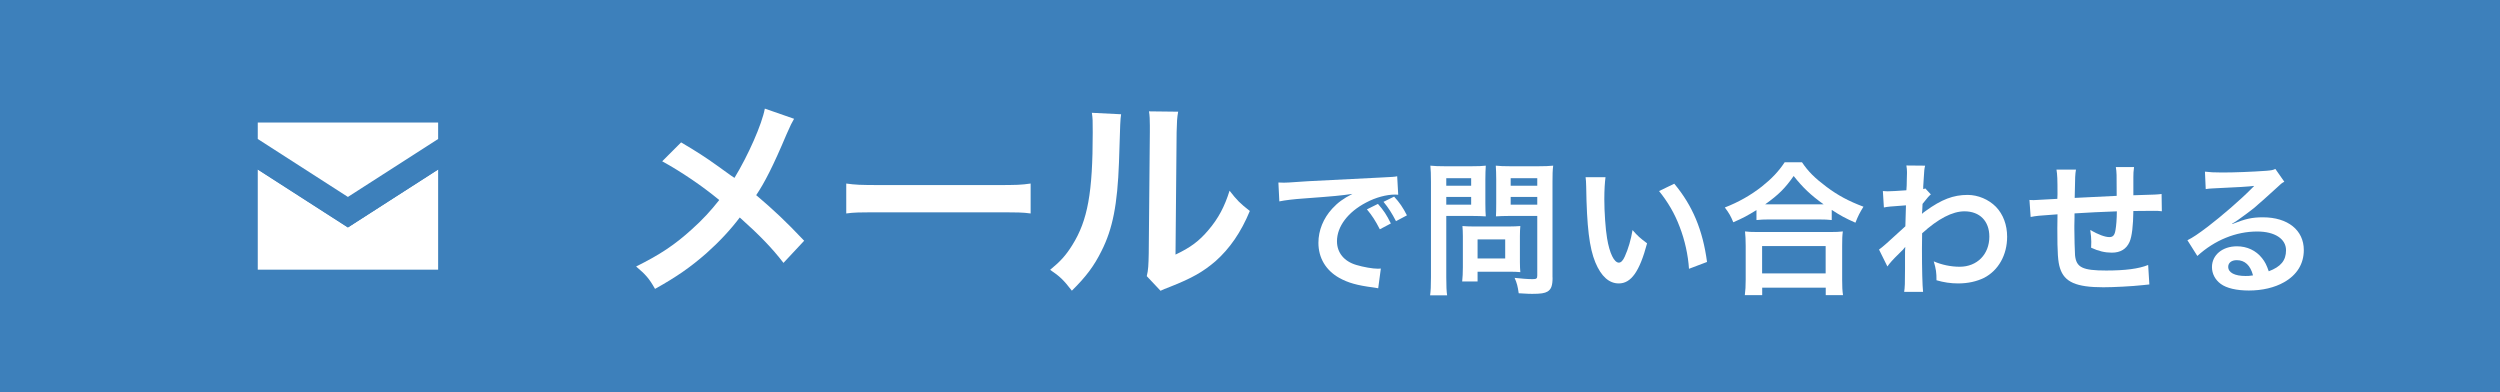 <?xml version="1.0" encoding="utf-8"?>
<!-- Generator: Adobe Illustrator 23.1.0, SVG Export Plug-In . SVG Version: 6.00 Build 0)  -->
<svg version="1.1" id="レイヤー_1" xmlns="http://www.w3.org/2000/svg" xmlns:xlink="http://www.w3.org/1999/xlink" x="0px"
	 y="0px" viewBox="0 0 292.32 45.87" style="enable-background:new 0 0 292.32 45.87;" xml:space="preserve">
<style type="text/css">
	.st0{fill:#3D80BB;}
	.st1{fill:#FFFFFF;stroke:#3D80BB;stroke-width:3;stroke-miterlimit:10;}
	.st2{fill:#FFFFFF;}
</style>
<g>
	<rect class="st0" width="292.32" height="45.87"/>
</g>
<g>
	<polygon class="st1" points="40.68,24.81 28.64,17.07 28.64,33.03 52.73,33.03 52.73,17.07 	"/>
	<polygon class="st1" points="52.73,17.07 52.73,12.83 28.64,12.83 28.64,17.07 40.68,24.81 	"/>
</g>
<g>
	<path class="st2" d="M92.85,13.89c-0.28,0.48-0.38,0.68-0.88,1.81c-1.58,3.75-2.57,5.66-3.55,7.12c2.11,1.79,3.42,3.02,5.61,5.33
		l-2.42,2.59c-1.31-1.71-2.82-3.27-5.11-5.31c-1.08,1.43-2.39,2.84-3.92,4.2c-1.81,1.58-3.42,2.72-5.99,4.15
		c-0.68-1.21-1.08-1.66-2.21-2.62c2.79-1.38,4.53-2.54,6.52-4.35c1.21-1.08,2.21-2.16,3.2-3.42c-2.01-1.66-4.43-3.3-6.67-4.53
		l2.21-2.21c1.84,1.08,2.92,1.79,4.15,2.67c1.89,1.36,1.89,1.36,2.09,1.48c1.61-2.64,3.22-6.29,3.55-8.1L92.85,13.89z"/>
	<path class="st2" d="M98.94,21.46c1.11,0.15,1.58,0.18,4.08,0.18h13.41c2.49,0,2.97-0.02,4.08-0.18v3.5
		c-1.01-0.13-1.28-0.13-4.1-0.13h-13.36c-2.82,0-3.09,0-4.1,0.13V21.46z"/>
	<path class="st2" d="M131.09,13.36c-0.1,0.71-0.1,0.71-0.25,5.64c-0.18,4.91-0.73,7.75-2.04,10.34c-0.86,1.74-1.81,3.02-3.47,4.65
		c-0.98-1.26-1.36-1.64-2.54-2.44c1.23-1.01,1.84-1.69,2.59-2.89c1.81-2.89,2.39-6.14,2.39-13.18c0-1.38,0-1.61-0.1-2.29
		L131.09,13.36z M137.76,13.06c-0.13,0.73-0.15,1.16-0.18,2.39l-0.13,14.32c1.76-0.83,2.77-1.59,3.85-2.87
		c1.16-1.36,1.89-2.74,2.47-4.6c0.88,1.13,1.21,1.46,2.37,2.37c-1.03,2.49-2.34,4.38-4,5.86c-1.43,1.23-2.74,1.99-5.36,3.02
		c-0.55,0.2-0.75,0.3-1.08,0.45l-1.61-1.71c0.18-0.73,0.2-1.28,0.23-2.67l0.13-14.19v-0.75c0-0.63-0.02-1.18-0.1-1.66L137.76,13.06z
		"/>
</g>
<g>
	<path class="st2" d="M149.48,21.34c0.37,0.02,0.56,0.02,0.65,0.02c0.31,0,0.31,0,2.8-0.17c0.95-0.05,3.77-0.2,8.48-0.43
		c1.39-0.07,1.65-0.08,1.96-0.15l0.12,2.16c-0.19-0.02-0.19-0.02-0.36-0.02c-1.02,0-2.28,0.34-3.37,0.92
		c-2.16,1.12-3.43,2.82-3.43,4.54c0,1.33,0.83,2.35,2.26,2.77c0.83,0.25,1.92,0.44,2.53,0.44c0.02,0,0.17,0,0.34-0.02l-0.31,2.31
		c-0.2-0.05-0.29-0.05-0.58-0.1c-1.87-0.24-2.94-0.54-3.98-1.12c-1.56-0.88-2.43-2.33-2.43-4.1c0-1.45,0.58-2.87,1.62-4
		c0.65-0.7,1.26-1.16,2.36-1.72c-1.38,0.2-2.04,0.27-5.73,0.54c-1.14,0.08-2.16,0.2-2.82,0.34L149.48,21.34z M161.12,23.84
		c0.68,0.78,0.99,1.24,1.51,2.29l-1.29,0.68c-0.51-1-0.92-1.63-1.51-2.33L161.12,23.84z M163.23,25.86
		c-0.48-0.93-0.88-1.56-1.46-2.26l1.24-0.61c0.65,0.71,1.02,1.26,1.5,2.19L163.23,25.86z"/>
	<path class="st2" d="M169.11,32.44c0,1.02,0.03,1.65,0.1,2.09h-1.99c0.07-0.51,0.1-1.05,0.1-2.11V21.29c0-0.9-0.02-1.38-0.07-1.92
		c0.53,0.05,0.92,0.07,1.73,0.07H172c0.88,0,1.27-0.02,1.73-0.07c-0.03,0.54-0.05,0.93-0.05,1.6v2.8c0,0.77,0.02,1.16,0.05,1.53
		c-0.41-0.03-1-0.05-1.56-0.05h-3.06V32.44z M169.11,21.72h2.91v-0.88h-2.91V21.72z M169.11,23.93h2.91v-0.9h-2.91V23.93z
		 M177.72,30.66c0,0.49,0.02,0.83,0.05,1.16c-0.36-0.03-0.71-0.05-1.21-0.05h-3.79v1.14h-1.8c0.05-0.48,0.08-1,0.08-1.65v-3.64
		c0-0.46-0.02-0.83-0.05-1.19c0.37,0.03,0.77,0.05,1.26,0.05h4.2c0.53,0,0.95-0.02,1.31-0.05c-0.03,0.34-0.05,0.68-0.05,1.17V30.66z
		 M172.77,30.22H176v-2.23h-3.23V30.22z M181.54,32.44c0,0.94-0.15,1.38-0.59,1.65c-0.34,0.2-0.8,0.27-1.79,0.27
		c-0.27,0-0.46,0-1.58-0.07c-0.12-0.82-0.2-1.17-0.48-1.8c0.71,0.08,1.53,0.15,2.09,0.15c0.48,0,0.56-0.07,0.56-0.44v-6.95h-3.28
		c-0.56,0-1.17,0.02-1.55,0.05c0.02-0.46,0.03-0.8,0.03-1.53v-2.8c0-0.65-0.02-1.1-0.05-1.6c0.51,0.05,0.88,0.07,1.73,0.07h3.23
		c0.82,0,1.22-0.02,1.75-0.07c-0.07,0.56-0.08,1.07-0.08,1.9V32.44z M176.64,21.72h3.11v-0.88h-3.11V21.72z M176.64,23.93h3.11v-0.9
		h-3.11V23.93z"/>
	<path class="st2" d="M187.73,20.71c-0.08,0.63-0.14,1.46-0.14,2.58c0,1.48,0.14,3.52,0.32,4.56c0.29,1.77,0.83,2.86,1.38,2.86
		c0.25,0,0.49-0.25,0.7-0.73c0.41-0.92,0.71-1.94,0.9-3.08c0.59,0.68,0.87,0.93,1.7,1.55c-0.88,3.31-1.87,4.69-3.31,4.69
		c-1.14,0-2.06-0.83-2.74-2.46c-0.7-1.7-1-4.16-1.07-8.87c-0.02-0.59-0.02-0.71-0.07-1.09H187.73z M195.77,21.48
		c2.14,2.57,3.33,5.41,3.83,9.15l-2.11,0.8c-0.1-1.6-0.49-3.37-1.09-4.91c-0.58-1.55-1.39-2.92-2.41-4.18L195.77,21.48z"/>
	<path class="st2" d="M205.39,24.56c-1.11,0.68-1.55,0.92-2.72,1.43c-0.29-0.71-0.49-1.07-0.99-1.73c1.58-0.61,3.03-1.43,4.33-2.45
		c1.17-0.93,1.97-1.78,2.67-2.84h2.02c0.73,1.09,1.5,1.85,2.86,2.87c1.33,1,2.6,1.68,4.33,2.33c-0.44,0.71-0.61,1.04-0.94,1.87
		c-1.21-0.54-1.73-0.82-2.77-1.5v1.19c-0.42-0.05-0.85-0.07-1.53-0.07h-5.81c-0.54,0-1.02,0.02-1.46,0.07V24.56z M204.02,34.5
		c0.07-0.54,0.1-1.05,0.1-1.8v-3.96c0-0.7-0.03-1.19-0.08-1.68c0.37,0.05,0.78,0.07,1.46,0.07h8.5c0.68,0,1.09-0.02,1.48-0.07
		c-0.07,0.48-0.08,0.95-0.08,1.68v3.98c0,0.78,0.02,1.26,0.1,1.79h-2.02v-0.87h-7.43v0.87H204.02z M206.04,31.97h7.43v-3.2h-7.43
		V31.97z M212.65,23.89c0.2,0,0.27,0,0.58,0c-1.5-1.07-2.43-1.96-3.5-3.31c-1.02,1.46-1.77,2.19-3.33,3.31c0.2,0,0.29,0,0.48,0
		H212.65z"/>
	<path class="st2" d="M219.71,29.18c0.39-0.27,1.05-0.85,3.08-2.72c0.03-1.04,0.03-1.05,0.07-2.45c-2.06,0.15-2.06,0.15-2.58,0.25
		l-0.12-1.92c0.27,0.02,0.41,0.03,0.56,0.03c0.31,0,1.24-0.05,2.19-0.12c0.03-0.44,0.05-0.66,0.05-1.27c0-0.32,0.02-0.56,0.02-0.71
		c0-0.08,0-0.15,0-0.17c0-0.27-0.02-0.41-0.07-0.75l2.19,0.02c-0.1,0.44-0.1,0.46-0.17,1.63c-0.02,0.32-0.02,0.32-0.05,0.8
		c0,0.14,0,0.14,0,0.31c0.12-0.03,0.15-0.03,0.24-0.08l0.65,0.7c-0.24,0.2-0.36,0.34-0.97,1.11c-0.03,0.73-0.05,1.1-0.07,1.16
		l0.03-0.02c0.07-0.07,0.19-0.17,0.41-0.32c1.85-1.34,3.23-1.87,4.9-1.87c1.22,0,2.46,0.53,3.31,1.39c0.85,0.88,1.31,2.12,1.31,3.5
		c0,2.14-1.02,3.94-2.7,4.81c-0.87,0.42-1.87,0.65-3.03,0.65c-0.87,0-1.67-0.12-2.53-0.37c0-0.9-0.05-1.28-0.32-2.21
		c0.95,0.41,2.01,0.63,3.03,0.63c2.04,0,3.47-1.45,3.47-3.52c0-1.82-1.12-2.96-2.91-2.96c-1.41,0-3.08,0.87-4.95,2.57l-0.02,1.77
		c0,2.43,0.05,4.33,0.13,5.08h-2.21c0.08-0.51,0.1-1,0.1-2.72v-1.51c0-0.48,0-0.66,0.03-1h-0.03c-0.12,0.17-0.24,0.31-0.75,0.8
		c-0.61,0.59-1.09,1.12-1.31,1.46L219.71,29.18z"/>
	<path class="st2" d="M251.32,33.26c-0.19,0.02-0.19,0.02-0.77,0.08c-1.24,0.14-3.48,0.25-4.61,0.25c-3.18,0-4.56-0.61-5.07-2.24
		c-0.24-0.76-0.31-1.72-0.31-4.64c0-0.26,0-0.32,0.02-1.65c-2.38,0.17-2.38,0.17-3.14,0.31l-0.14-1.99
		c0.24,0.02,0.41,0.02,0.49,0.02c0.15,0,1.09-0.05,2.77-0.15c0.02-0.27,0.02-0.42,0.02-0.53c0-1.8-0.02-2.28-0.12-2.89h2.28
		c-0.1,0.63-0.1,0.63-0.15,3.31c2.38-0.12,2.38-0.12,4.91-0.24c0-2.7,0-2.7-0.1-3.37h2.13c-0.07,0.54-0.08,0.75-0.08,1.17v1.07
		c0,0.25,0,0.41,0,0.51c0,0.2,0,0.32,0,0.36c0,0.03,0,0.1,0,0.19c2.74-0.08,2.74-0.08,3.3-0.15l0.03,2.02
		c-0.39-0.05-0.54-0.05-0.97-0.05c-0.59,0-1.56,0.02-2.36,0.02c-0.02,1.72-0.17,2.99-0.44,3.6c-0.37,0.85-1.07,1.27-2.07,1.27
		c-0.8,0-1.55-0.17-2.43-0.58c0.02-0.34,0.02-0.44,0.02-0.68c0-0.46-0.04-0.78-0.12-1.39c0.92,0.53,1.72,0.83,2.23,0.83
		c0.44,0,0.63-0.22,0.73-0.88c0.08-0.49,0.14-1.17,0.15-2.13c-2.58,0.1-2.58,0.1-4.95,0.24c0,0.22,0,0.24,0,0.46
		c0,0.08,0,0.08-0.02,0.99c0,0.1,0,0.27,0,0.36c0,0.88,0.05,2.74,0.08,3.08c0.14,1.43,0.87,1.79,3.64,1.79
		c2.21,0,3.81-0.2,4.91-0.65L251.32,33.26z"/>
	<path class="st2" d="M261.03,26.19c1.55-0.61,2.29-0.78,3.57-0.78c2.91,0,4.78,1.5,4.78,3.83c0,1.61-0.8,2.91-2.31,3.76
		c-1.1,0.63-2.55,0.97-4.11,0.97c-1.43,0-2.62-0.27-3.3-0.78c-0.65-0.48-1.02-1.19-1.02-1.96c0-1.41,1.22-2.43,2.92-2.43
		c1.19,0,2.23,0.49,2.94,1.39c0.34,0.43,0.53,0.8,0.78,1.53c1.41-0.53,2.02-1.26,2.02-2.46c0-1.33-1.31-2.19-3.37-2.19
		c-2.48,0-4.96,1-7,2.86l-1.16-1.84c0.6-0.29,1.28-0.75,2.4-1.6c1.58-1.21,3.79-3.11,5.08-4.42c0.03-0.03,0.2-0.2,0.31-0.31
		l-0.02-0.02c-0.65,0.08-1.73,0.15-4.81,0.29c-0.37,0.02-0.49,0.03-0.82,0.08l-0.09-2.04c0.58,0.07,1.07,0.1,2.01,0.1
		c1.45,0,3.52-0.08,5.17-0.2c0.59-0.05,0.78-0.08,1.05-0.22l1.05,1.5c-0.29,0.15-0.41,0.25-0.88,0.7c-0.85,0.78-2.09,1.89-2.67,2.38
		c-0.31,0.25-1.53,1.17-1.87,1.39c-0.43,0.29-0.43,0.29-0.7,0.44L261.03,26.19z M261.54,30.42c-0.61,0-1,0.31-1,0.78
		c0,0.68,0.77,1.07,2.02,1.07c0.32,0,0.41,0,0.88-0.07C263.14,31.03,262.49,30.42,261.54,30.42z"/>
</g>
</svg>

